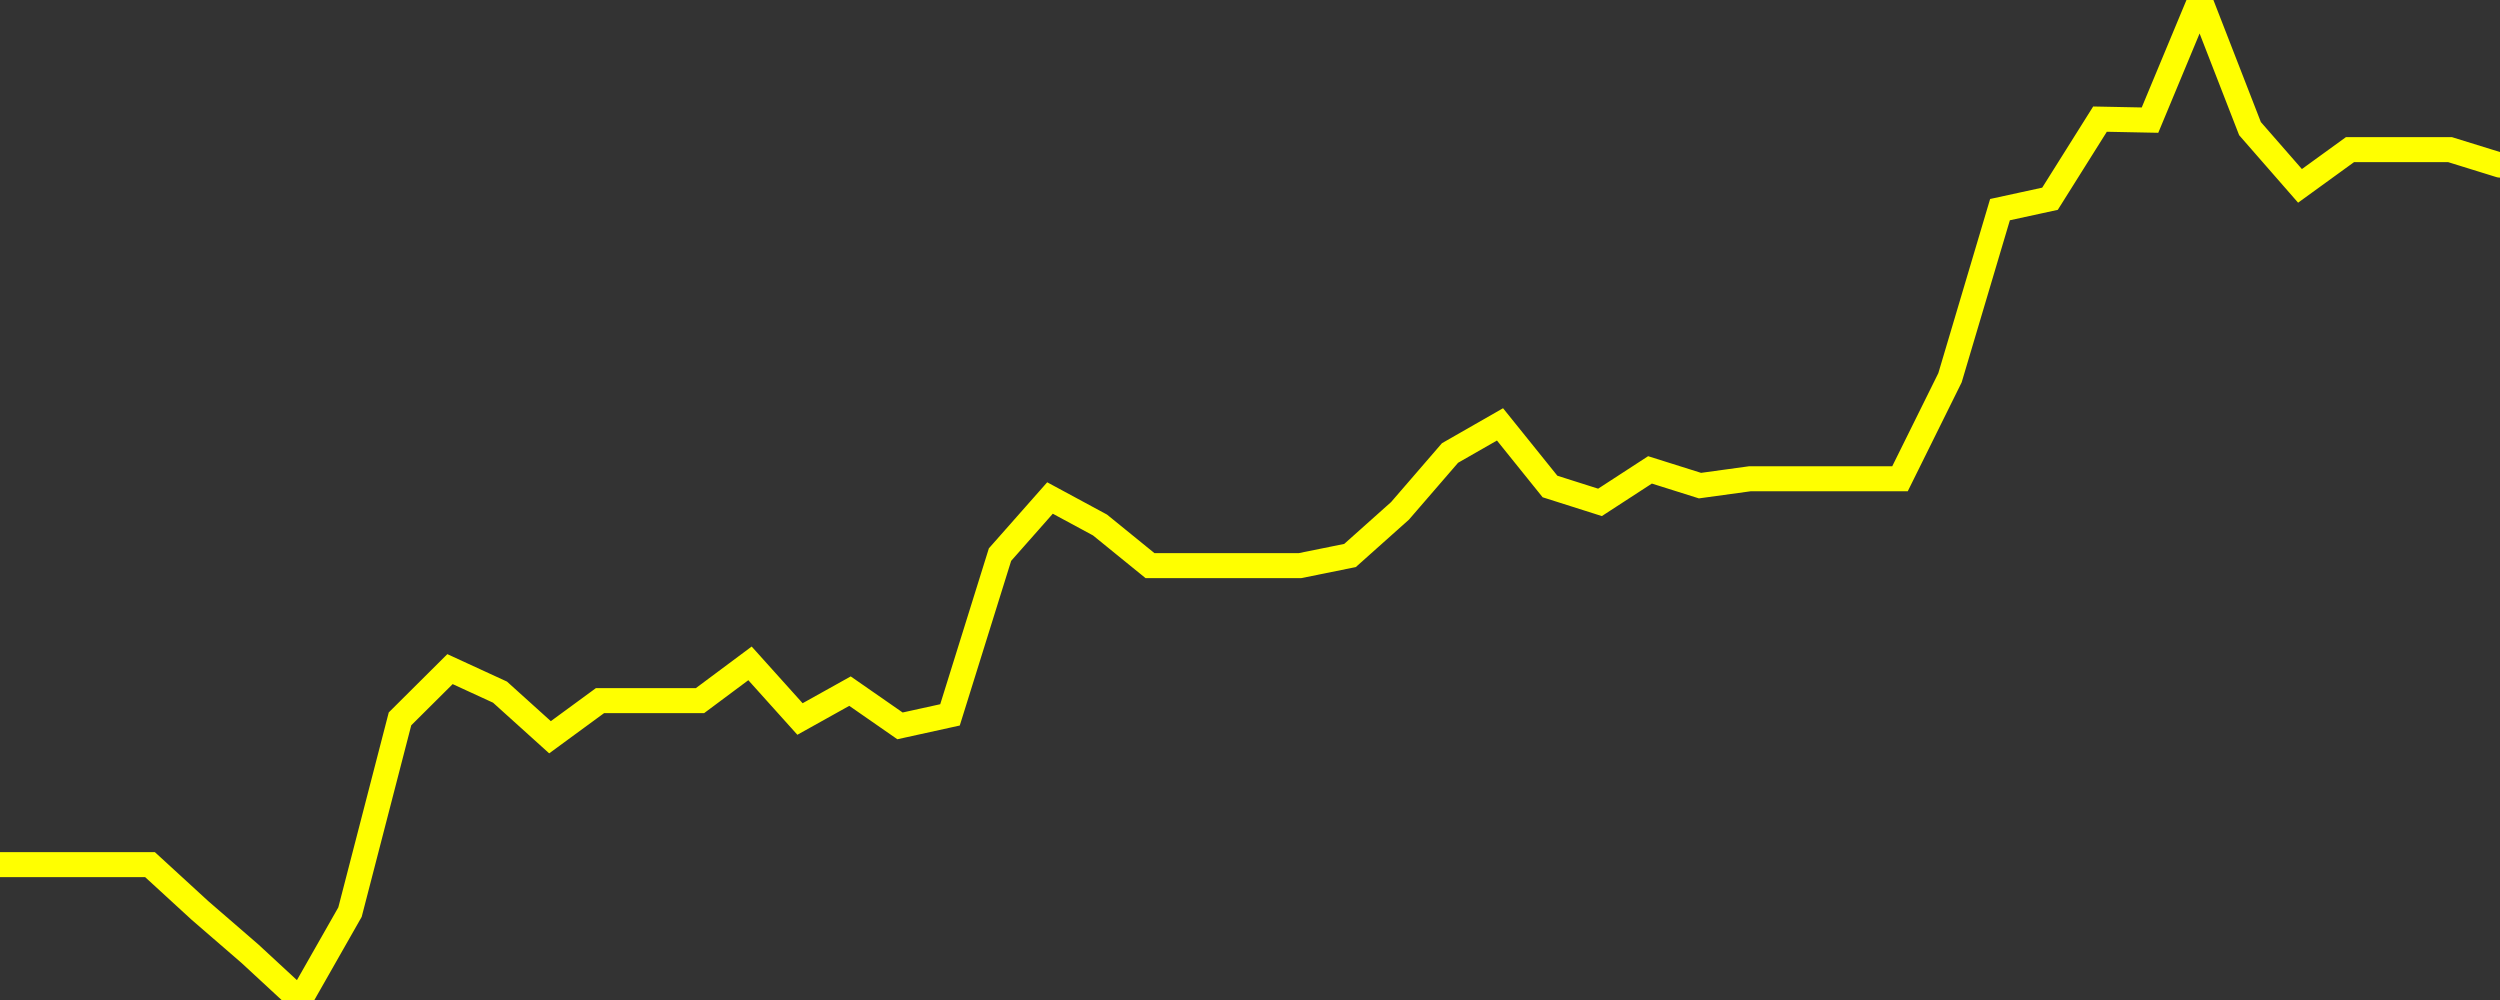 <?xml version="1.0" encoding="UTF-8" standalone="no"?>
<!DOCTYPE svg PUBLIC "-//W3C//DTD SVG 1.1//EN" "http://www.w3.org/Graphics/SVG/1.1/DTD/svg11.dtd">
<svg xmlns:xlink="http://www.w3.org/1999/xlink" viewBox="0 0 200 80" height="80px" version="1.1" width="200px" x="0px" y="0px" xmlns="http://www.w3.org/2000/svg">
  <rect x="0" y="0" width="200" height="80" fill="#333333" stroke="none"/>
  <defs>
    <clipPath id="clip-1767025442">
      <rect height="80" width="200" x="0" y="0"/>
    </clipPath>
  </defs>
  <style>

  .path {
  }
  
  @keyframes dash {
    from {
      stroke-dashoffset: 3000;
    }
    to {
      stroke-dashoffset: 4000;
    }
  }
  </style>
  <rect height="80" style="fill:rgb(255,255,255);fill-opacity:0;stroke:none;" width="200" x="0" y="0"/>
  <rect height="80" style="fill:rgb(255,255,255);fill-opacity:0;stroke:none;" width="200" x="0" y="0"/>
  <polyline  class="path" style="fill:none;stroke:rgb(255,255,0);stroke-width:2;stroke-miterlimit:10;stroke-linecap:round;" points = "0,69.17 4,69.17 8,69.17 12,69.17 16,72.84 20,76.3 24,80 28,72.97 32,57.51 36,53.53 40,55.37 44,58.98 48,56.05 52,56.05 56,56.05 60,53.07 64,57.52 68,55.29 72,58.07 76,57.19 80,44.37 84,39.84 88,42 92,45.25 96,45.25 100,45.25 104,45.25 108,44.44 112,40.87 116,36.24 120,33.95 124,38.92 128,40.19 132,37.59 136,38.85 140,38.3 144,38.3 148,38.3 152,38.3 156,30.22 160,16.77 164,15.9 168,9.53 172,9.61 176,0 180,10.29 184,14.87 188,11.97 192,11.97 196,11.97 200,13.21"/>

  <!--Generated in 0.15874695777893s @ 1766973690 - ADWHIT.com -->
  <!-- 
  minVal: 56.0505
  maxVal: 58.4516
  -->
</svg>